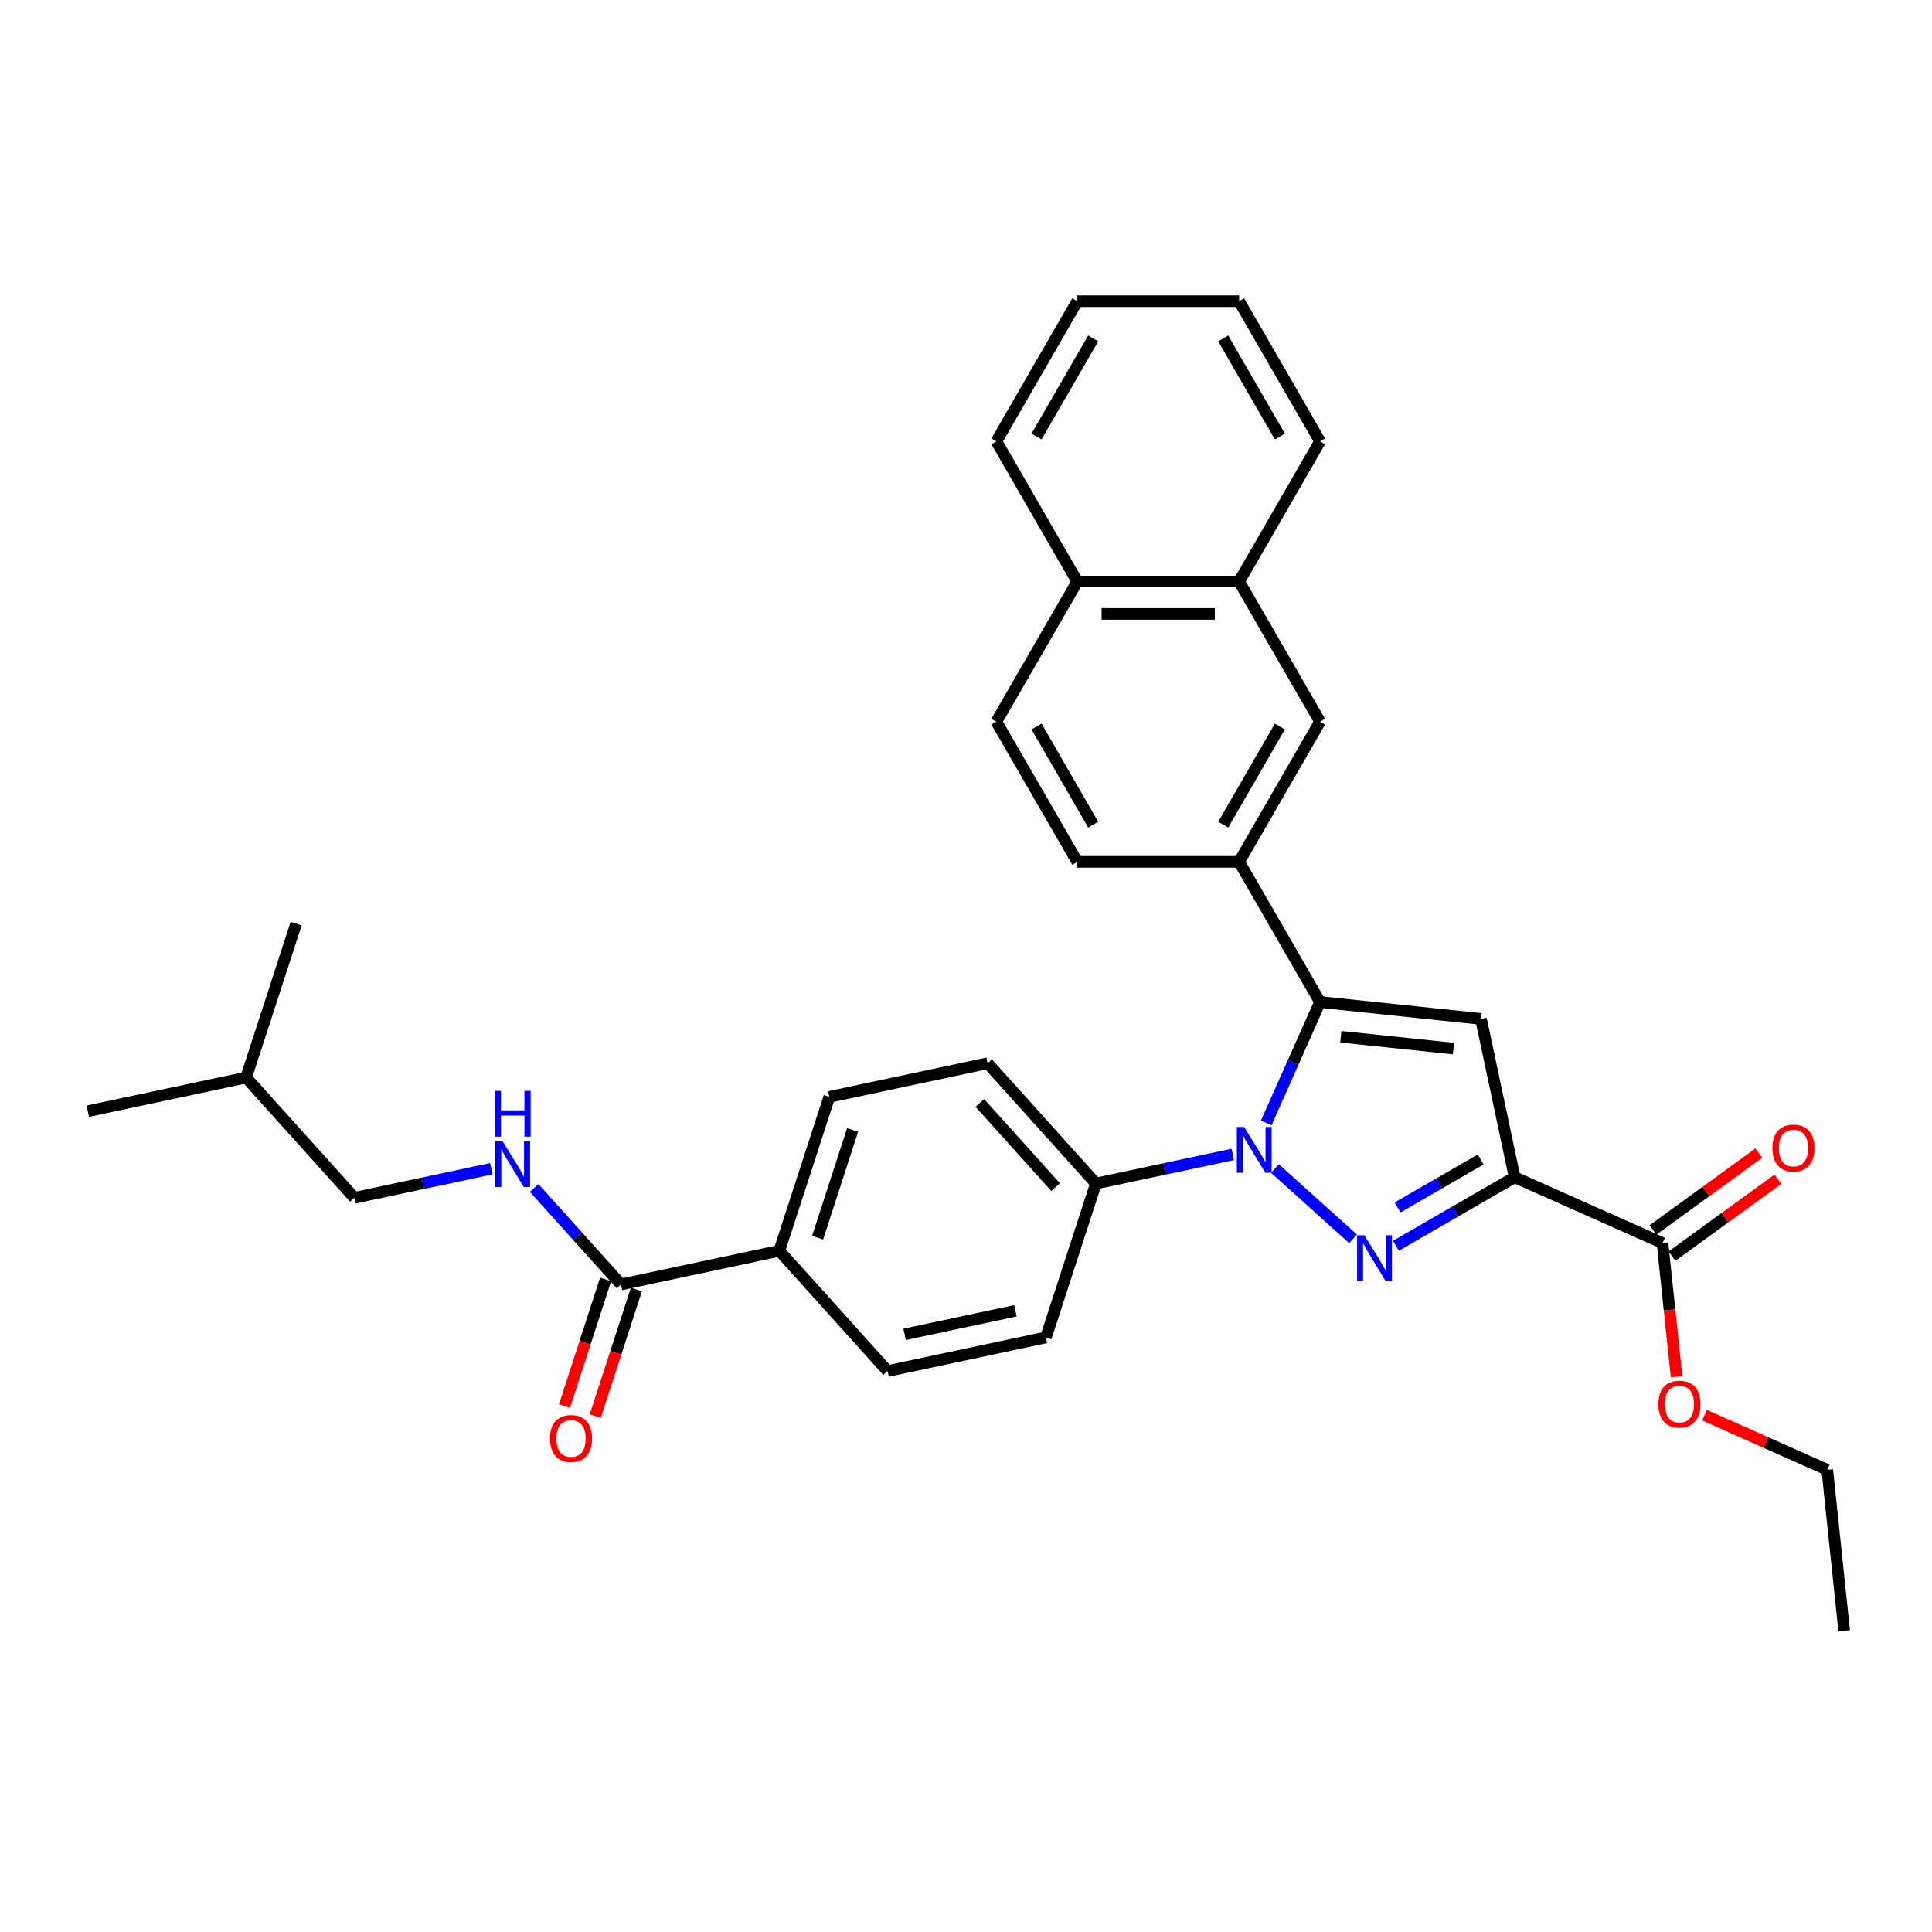 <?xml version='1.0' encoding='iso-8859-1'?>
<svg version='1.1' baseProfile='full'
              xmlns='http://www.w3.org/2000/svg'
                      xmlns:rdkit='http://www.rdkit.org/xml'
                      xmlns:xlink='http://www.w3.org/1999/xlink'
                  xml:space='preserve'
width='1000px' height='1000px' viewBox='0 0 1000 1000'>
<!-- END OF HEADER -->
<rect style='opacity:1.0;fill:#FFFFFF;stroke:none' width='1000' height='1000' x='0' y='0'> </rect>
<path class='bond-0' d='M 276.473,614.893 L 298.953,639.86' style='fill:none;fill-rule:evenodd;stroke:#0000FF;stroke-width:6px;stroke-linecap:butt;stroke-linejoin:miter;stroke-opacity:1' />
<path class='bond-0' d='M 298.953,639.86 L 321.433,664.827' style='fill:none;fill-rule:evenodd;stroke:#000000;stroke-width:6px;stroke-linecap:butt;stroke-linejoin:miter;stroke-opacity:1' />
<path class='bond-1' d='M 254.291,604.933 L 218.867,612.462' style='fill:none;fill-rule:evenodd;stroke:#0000FF;stroke-width:6px;stroke-linecap:butt;stroke-linejoin:miter;stroke-opacity:1' />
<path class='bond-1' d='M 218.867,612.462 L 183.444,619.992' style='fill:none;fill-rule:evenodd;stroke:#000000;stroke-width:6px;stroke-linecap:butt;stroke-linejoin:miter;stroke-opacity:1' />
<path class='bond-2' d='M 515.719,373.545 L 557.603,446.09' style='fill:none;fill-rule:evenodd;stroke:#000000;stroke-width:6px;stroke-linecap:butt;stroke-linejoin:miter;stroke-opacity:1' />
<path class='bond-2' d='M 536.511,376.05 L 565.83,426.832' style='fill:none;fill-rule:evenodd;stroke:#000000;stroke-width:6px;stroke-linecap:butt;stroke-linejoin:miter;stroke-opacity:1' />
<path class='bond-3' d='M 515.719,373.545 L 557.603,301' style='fill:none;fill-rule:evenodd;stroke:#000000;stroke-width:6px;stroke-linecap:butt;stroke-linejoin:miter;stroke-opacity:1' />
<path class='bond-4' d='M 557.603,446.09 L 641.371,446.09' style='fill:none;fill-rule:evenodd;stroke:#000000;stroke-width:6px;stroke-linecap:butt;stroke-linejoin:miter;stroke-opacity:1' />
<path class='bond-5' d='M 641.371,446.09 L 683.255,373.545' style='fill:none;fill-rule:evenodd;stroke:#000000;stroke-width:6px;stroke-linecap:butt;stroke-linejoin:miter;stroke-opacity:1' />
<path class='bond-5' d='M 633.145,426.832 L 662.464,376.05' style='fill:none;fill-rule:evenodd;stroke:#000000;stroke-width:6px;stroke-linecap:butt;stroke-linejoin:miter;stroke-opacity:1' />
<path class='bond-6' d='M 641.371,446.09 L 683.255,518.636' style='fill:none;fill-rule:evenodd;stroke:#000000;stroke-width:6px;stroke-linecap:butt;stroke-linejoin:miter;stroke-opacity:1' />
<path class='bond-7' d='M 683.255,373.545 L 641.371,301' style='fill:none;fill-rule:evenodd;stroke:#000000;stroke-width:6px;stroke-linecap:butt;stroke-linejoin:miter;stroke-opacity:1' />
<path class='bond-8' d='M 641.371,301 L 557.603,301' style='fill:none;fill-rule:evenodd;stroke:#000000;stroke-width:6px;stroke-linecap:butt;stroke-linejoin:miter;stroke-opacity:1' />
<path class='bond-8' d='M 628.806,317.753 L 570.168,317.753' style='fill:none;fill-rule:evenodd;stroke:#000000;stroke-width:6px;stroke-linecap:butt;stroke-linejoin:miter;stroke-opacity:1' />
<path class='bond-9' d='M 641.371,301 L 683.255,228.454' style='fill:none;fill-rule:evenodd;stroke:#000000;stroke-width:6px;stroke-linecap:butt;stroke-linejoin:miter;stroke-opacity:1' />
<path class='bond-10' d='M 557.603,301 L 515.719,228.454' style='fill:none;fill-rule:evenodd;stroke:#000000;stroke-width:6px;stroke-linecap:butt;stroke-linejoin:miter;stroke-opacity:1' />
<path class='bond-11' d='M 683.255,228.454 L 641.371,155.909' style='fill:none;fill-rule:evenodd;stroke:#000000;stroke-width:6px;stroke-linecap:butt;stroke-linejoin:miter;stroke-opacity:1' />
<path class='bond-11' d='M 662.464,225.949 L 633.145,175.168' style='fill:none;fill-rule:evenodd;stroke:#000000;stroke-width:6px;stroke-linecap:butt;stroke-linejoin:miter;stroke-opacity:1' />
<path class='bond-12' d='M 641.371,155.909 L 557.603,155.909' style='fill:none;fill-rule:evenodd;stroke:#000000;stroke-width:6px;stroke-linecap:butt;stroke-linejoin:miter;stroke-opacity:1' />
<path class='bond-13' d='M 557.603,155.909 L 515.719,228.454' style='fill:none;fill-rule:evenodd;stroke:#000000;stroke-width:6px;stroke-linecap:butt;stroke-linejoin:miter;stroke-opacity:1' />
<path class='bond-13' d='M 565.83,175.168 L 536.511,225.949' style='fill:none;fill-rule:evenodd;stroke:#000000;stroke-width:6px;stroke-linecap:butt;stroke-linejoin:miter;stroke-opacity:1' />
<path class='bond-14' d='M 683.255,518.636 L 766.565,527.392' style='fill:none;fill-rule:evenodd;stroke:#000000;stroke-width:6px;stroke-linecap:butt;stroke-linejoin:miter;stroke-opacity:1' />
<path class='bond-14' d='M 694.001,536.611 L 752.317,542.74' style='fill:none;fill-rule:evenodd;stroke:#000000;stroke-width:6px;stroke-linecap:butt;stroke-linejoin:miter;stroke-opacity:1' />
<path class='bond-15' d='M 683.255,518.636 L 669.326,549.921' style='fill:none;fill-rule:evenodd;stroke:#000000;stroke-width:6px;stroke-linecap:butt;stroke-linejoin:miter;stroke-opacity:1' />
<path class='bond-15' d='M 669.326,549.921 L 655.397,581.206' style='fill:none;fill-rule:evenodd;stroke:#0000FF;stroke-width:6px;stroke-linecap:butt;stroke-linejoin:miter;stroke-opacity:1' />
<path class='bond-16' d='M 766.565,527.392 L 783.981,609.329' style='fill:none;fill-rule:evenodd;stroke:#000000;stroke-width:6px;stroke-linecap:butt;stroke-linejoin:miter;stroke-opacity:1' />
<path class='bond-17' d='M 783.981,609.329 L 753.254,627.07' style='fill:none;fill-rule:evenodd;stroke:#000000;stroke-width:6px;stroke-linecap:butt;stroke-linejoin:miter;stroke-opacity:1' />
<path class='bond-17' d='M 753.254,627.07 L 722.527,644.81' style='fill:none;fill-rule:evenodd;stroke:#0000FF;stroke-width:6px;stroke-linecap:butt;stroke-linejoin:miter;stroke-opacity:1' />
<path class='bond-17' d='M 766.386,600.142 L 744.877,612.561' style='fill:none;fill-rule:evenodd;stroke:#000000;stroke-width:6px;stroke-linecap:butt;stroke-linejoin:miter;stroke-opacity:1' />
<path class='bond-17' d='M 744.877,612.561 L 723.368,624.979' style='fill:none;fill-rule:evenodd;stroke:#0000FF;stroke-width:6px;stroke-linecap:butt;stroke-linejoin:miter;stroke-opacity:1' />
<path class='bond-18' d='M 783.981,609.329 L 860.507,643.401' style='fill:none;fill-rule:evenodd;stroke:#000000;stroke-width:6px;stroke-linecap:butt;stroke-linejoin:miter;stroke-opacity:1' />
<path class='bond-19' d='M 700.345,641.227 L 659.902,604.812' style='fill:none;fill-rule:evenodd;stroke:#0000FF;stroke-width:6px;stroke-linecap:butt;stroke-linejoin:miter;stroke-opacity:1' />
<path class='bond-20' d='M 638.093,597.519 L 602.67,605.049' style='fill:none;fill-rule:evenodd;stroke:#0000FF;stroke-width:6px;stroke-linecap:butt;stroke-linejoin:miter;stroke-opacity:1' />
<path class='bond-20' d='M 602.67,605.049 L 567.246,612.578' style='fill:none;fill-rule:evenodd;stroke:#000000;stroke-width:6px;stroke-linecap:butt;stroke-linejoin:miter;stroke-opacity:1' />
<path class='bond-21' d='M 567.246,612.578 L 511.194,550.326' style='fill:none;fill-rule:evenodd;stroke:#000000;stroke-width:6px;stroke-linecap:butt;stroke-linejoin:miter;stroke-opacity:1' />
<path class='bond-21' d='M 546.388,614.451 L 507.152,570.874' style='fill:none;fill-rule:evenodd;stroke:#000000;stroke-width:6px;stroke-linecap:butt;stroke-linejoin:miter;stroke-opacity:1' />
<path class='bond-22' d='M 567.246,612.578 L 541.361,692.246' style='fill:none;fill-rule:evenodd;stroke:#000000;stroke-width:6px;stroke-linecap:butt;stroke-linejoin:miter;stroke-opacity:1' />
<path class='bond-23' d='M 511.194,550.326 L 429.257,567.743' style='fill:none;fill-rule:evenodd;stroke:#000000;stroke-width:6px;stroke-linecap:butt;stroke-linejoin:miter;stroke-opacity:1' />
<path class='bond-24' d='M 429.257,567.743 L 403.371,647.411' style='fill:none;fill-rule:evenodd;stroke:#000000;stroke-width:6px;stroke-linecap:butt;stroke-linejoin:miter;stroke-opacity:1' />
<path class='bond-24' d='M 441.308,584.87 L 423.188,640.638' style='fill:none;fill-rule:evenodd;stroke:#000000;stroke-width:6px;stroke-linecap:butt;stroke-linejoin:miter;stroke-opacity:1' />
<path class='bond-25' d='M 403.371,647.411 L 459.423,709.663' style='fill:none;fill-rule:evenodd;stroke:#000000;stroke-width:6px;stroke-linecap:butt;stroke-linejoin:miter;stroke-opacity:1' />
<path class='bond-26' d='M 403.371,647.411 L 321.433,664.827' style='fill:none;fill-rule:evenodd;stroke:#000000;stroke-width:6px;stroke-linecap:butt;stroke-linejoin:miter;stroke-opacity:1' />
<path class='bond-27' d='M 459.423,709.663 L 541.361,692.246' style='fill:none;fill-rule:evenodd;stroke:#000000;stroke-width:6px;stroke-linecap:butt;stroke-linejoin:miter;stroke-opacity:1' />
<path class='bond-27' d='M 468.23,690.663 L 525.587,678.471' style='fill:none;fill-rule:evenodd;stroke:#000000;stroke-width:6px;stroke-linecap:butt;stroke-linejoin:miter;stroke-opacity:1' />
<path class='bond-28' d='M 313.467,662.239 L 302.813,695.028' style='fill:none;fill-rule:evenodd;stroke:#000000;stroke-width:6px;stroke-linecap:butt;stroke-linejoin:miter;stroke-opacity:1' />
<path class='bond-28' d='M 302.813,695.028 L 292.159,727.817' style='fill:none;fill-rule:evenodd;stroke:#FF0000;stroke-width:6px;stroke-linecap:butt;stroke-linejoin:miter;stroke-opacity:1' />
<path class='bond-28' d='M 329.4,667.416 L 318.746,700.205' style='fill:none;fill-rule:evenodd;stroke:#000000;stroke-width:6px;stroke-linecap:butt;stroke-linejoin:miter;stroke-opacity:1' />
<path class='bond-28' d='M 318.746,700.205 L 308.093,732.994' style='fill:none;fill-rule:evenodd;stroke:#FF0000;stroke-width:6px;stroke-linecap:butt;stroke-linejoin:miter;stroke-opacity:1' />
<path class='bond-29' d='M 865.431,650.178 L 892.824,630.276' style='fill:none;fill-rule:evenodd;stroke:#000000;stroke-width:6px;stroke-linecap:butt;stroke-linejoin:miter;stroke-opacity:1' />
<path class='bond-29' d='M 892.824,630.276 L 920.217,610.374' style='fill:none;fill-rule:evenodd;stroke:#FF0000;stroke-width:6px;stroke-linecap:butt;stroke-linejoin:miter;stroke-opacity:1' />
<path class='bond-29' d='M 855.583,636.624 L 882.976,616.722' style='fill:none;fill-rule:evenodd;stroke:#000000;stroke-width:6px;stroke-linecap:butt;stroke-linejoin:miter;stroke-opacity:1' />
<path class='bond-29' d='M 882.976,616.722 L 910.369,596.82' style='fill:none;fill-rule:evenodd;stroke:#FF0000;stroke-width:6px;stroke-linecap:butt;stroke-linejoin:miter;stroke-opacity:1' />
<path class='bond-30' d='M 860.507,643.401 L 864.145,678.011' style='fill:none;fill-rule:evenodd;stroke:#000000;stroke-width:6px;stroke-linecap:butt;stroke-linejoin:miter;stroke-opacity:1' />
<path class='bond-30' d='M 864.145,678.011 L 867.782,712.62' style='fill:none;fill-rule:evenodd;stroke:#FF0000;stroke-width:6px;stroke-linecap:butt;stroke-linejoin:miter;stroke-opacity:1' />
<path class='bond-31' d='M 882.247,732.491 L 914.018,746.636' style='fill:none;fill-rule:evenodd;stroke:#FF0000;stroke-width:6px;stroke-linecap:butt;stroke-linejoin:miter;stroke-opacity:1' />
<path class='bond-31' d='M 914.018,746.636 L 945.789,760.782' style='fill:none;fill-rule:evenodd;stroke:#000000;stroke-width:6px;stroke-linecap:butt;stroke-linejoin:miter;stroke-opacity:1' />
<path class='bond-32' d='M 945.789,760.782 L 954.545,844.091' style='fill:none;fill-rule:evenodd;stroke:#000000;stroke-width:6px;stroke-linecap:butt;stroke-linejoin:miter;stroke-opacity:1' />
<path class='bond-33' d='M 127.392,557.74 L 183.444,619.992' style='fill:none;fill-rule:evenodd;stroke:#000000;stroke-width:6px;stroke-linecap:butt;stroke-linejoin:miter;stroke-opacity:1' />
<path class='bond-34' d='M 127.392,557.74 L 45.455,575.156' style='fill:none;fill-rule:evenodd;stroke:#000000;stroke-width:6px;stroke-linecap:butt;stroke-linejoin:miter;stroke-opacity:1' />
<path class='bond-35' d='M 127.392,557.74 L 153.278,478.072' style='fill:none;fill-rule:evenodd;stroke:#000000;stroke-width:6px;stroke-linecap:butt;stroke-linejoin:miter;stroke-opacity:1' />
<path  class='atom-0' d='M 260.138 590.714
L 267.911 603.279
Q 268.682 604.519, 269.922 606.764
Q 271.162 609.009, 271.229 609.143
L 271.229 590.714
L 274.378 590.714
L 274.378 614.437
L 271.128 614.437
L 262.785 600.699
Q 261.813 599.091, 260.774 597.248
Q 259.769 595.405, 259.468 594.835
L 259.468 614.437
L 256.385 614.437
L 256.385 590.714
L 260.138 590.714
' fill='#0000FF'/>
<path  class='atom-0' d='M 256.1 564.618
L 259.317 564.618
L 259.317 574.704
L 271.446 574.704
L 271.446 564.618
L 274.663 564.618
L 274.663 588.341
L 271.446 588.341
L 271.446 577.385
L 259.317 577.385
L 259.317 588.341
L 256.1 588.341
L 256.1 564.618
' fill='#0000FF'/>
<path  class='atom-14' d='M 706.192 639.352
L 713.966 651.917
Q 714.736 653.157, 715.976 655.402
Q 717.216 657.647, 717.283 657.781
L 717.283 639.352
L 720.432 639.352
L 720.432 663.075
L 717.182 663.075
L 708.839 649.337
Q 707.867 647.729, 706.829 645.886
Q 705.823 644.043, 705.522 643.473
L 705.522 663.075
L 702.439 663.075
L 702.439 639.352
L 706.192 639.352
' fill='#0000FF'/>
<path  class='atom-15' d='M 643.94 583.3
L 651.714 595.865
Q 652.484 597.105, 653.724 599.35
Q 654.964 601.595, 655.031 601.729
L 655.031 583.3
L 658.181 583.3
L 658.181 607.023
L 654.93 607.023
L 646.587 593.285
Q 645.615 591.677, 644.577 589.834
Q 643.571 587.991, 643.27 587.421
L 643.27 607.023
L 640.187 607.023
L 640.187 583.3
L 643.94 583.3
' fill='#0000FF'/>
<path  class='atom-23' d='M 284.658 744.562
Q 284.658 738.866, 287.472 735.683
Q 290.287 732.5, 295.548 732.5
Q 300.808 732.5, 303.623 735.683
Q 306.438 738.866, 306.438 744.562
Q 306.438 750.326, 303.589 753.609
Q 300.741 756.86, 295.548 756.86
Q 290.321 756.86, 287.472 753.609
Q 284.658 750.359, 284.658 744.562
M 295.548 754.179
Q 299.166 754.179, 301.11 751.766
Q 303.087 749.32, 303.087 744.562
Q 303.087 739.905, 301.11 737.559
Q 299.166 735.18, 295.548 735.18
Q 291.929 735.18, 289.952 737.526
Q 288.009 739.871, 288.009 744.562
Q 288.009 749.354, 289.952 751.766
Q 291.929 754.179, 295.548 754.179
' fill='#FF0000'/>
<path  class='atom-25' d='M 917.387 594.23
Q 917.387 588.534, 920.202 585.351
Q 923.016 582.168, 928.277 582.168
Q 933.538 582.168, 936.352 585.351
Q 939.167 588.534, 939.167 594.23
Q 939.167 599.994, 936.319 603.277
Q 933.471 606.527, 928.277 606.527
Q 923.05 606.527, 920.202 603.277
Q 917.387 600.027, 917.387 594.23
M 928.277 603.847
Q 931.896 603.847, 933.839 601.434
Q 935.816 598.988, 935.816 594.23
Q 935.816 589.573, 933.839 587.227
Q 931.896 584.848, 928.277 584.848
Q 924.658 584.848, 922.681 587.194
Q 920.738 589.539, 920.738 594.23
Q 920.738 599.022, 922.681 601.434
Q 924.658 603.847, 928.277 603.847
' fill='#FF0000'/>
<path  class='atom-26' d='M 858.373 726.777
Q 858.373 721.081, 861.188 717.898
Q 864.003 714.715, 869.263 714.715
Q 874.524 714.715, 877.339 717.898
Q 880.153 721.081, 880.153 726.777
Q 880.153 732.541, 877.305 735.824
Q 874.457 739.074, 869.263 739.074
Q 864.036 739.074, 861.188 735.824
Q 858.373 732.574, 858.373 726.777
M 869.263 736.394
Q 872.882 736.394, 874.825 733.981
Q 876.802 731.535, 876.802 726.777
Q 876.802 722.12, 874.825 719.774
Q 872.882 717.395, 869.263 717.395
Q 865.645 717.395, 863.668 719.741
Q 861.724 722.086, 861.724 726.777
Q 861.724 731.569, 863.668 733.981
Q 865.645 736.394, 869.263 736.394
' fill='#FF0000'/>
</svg>
